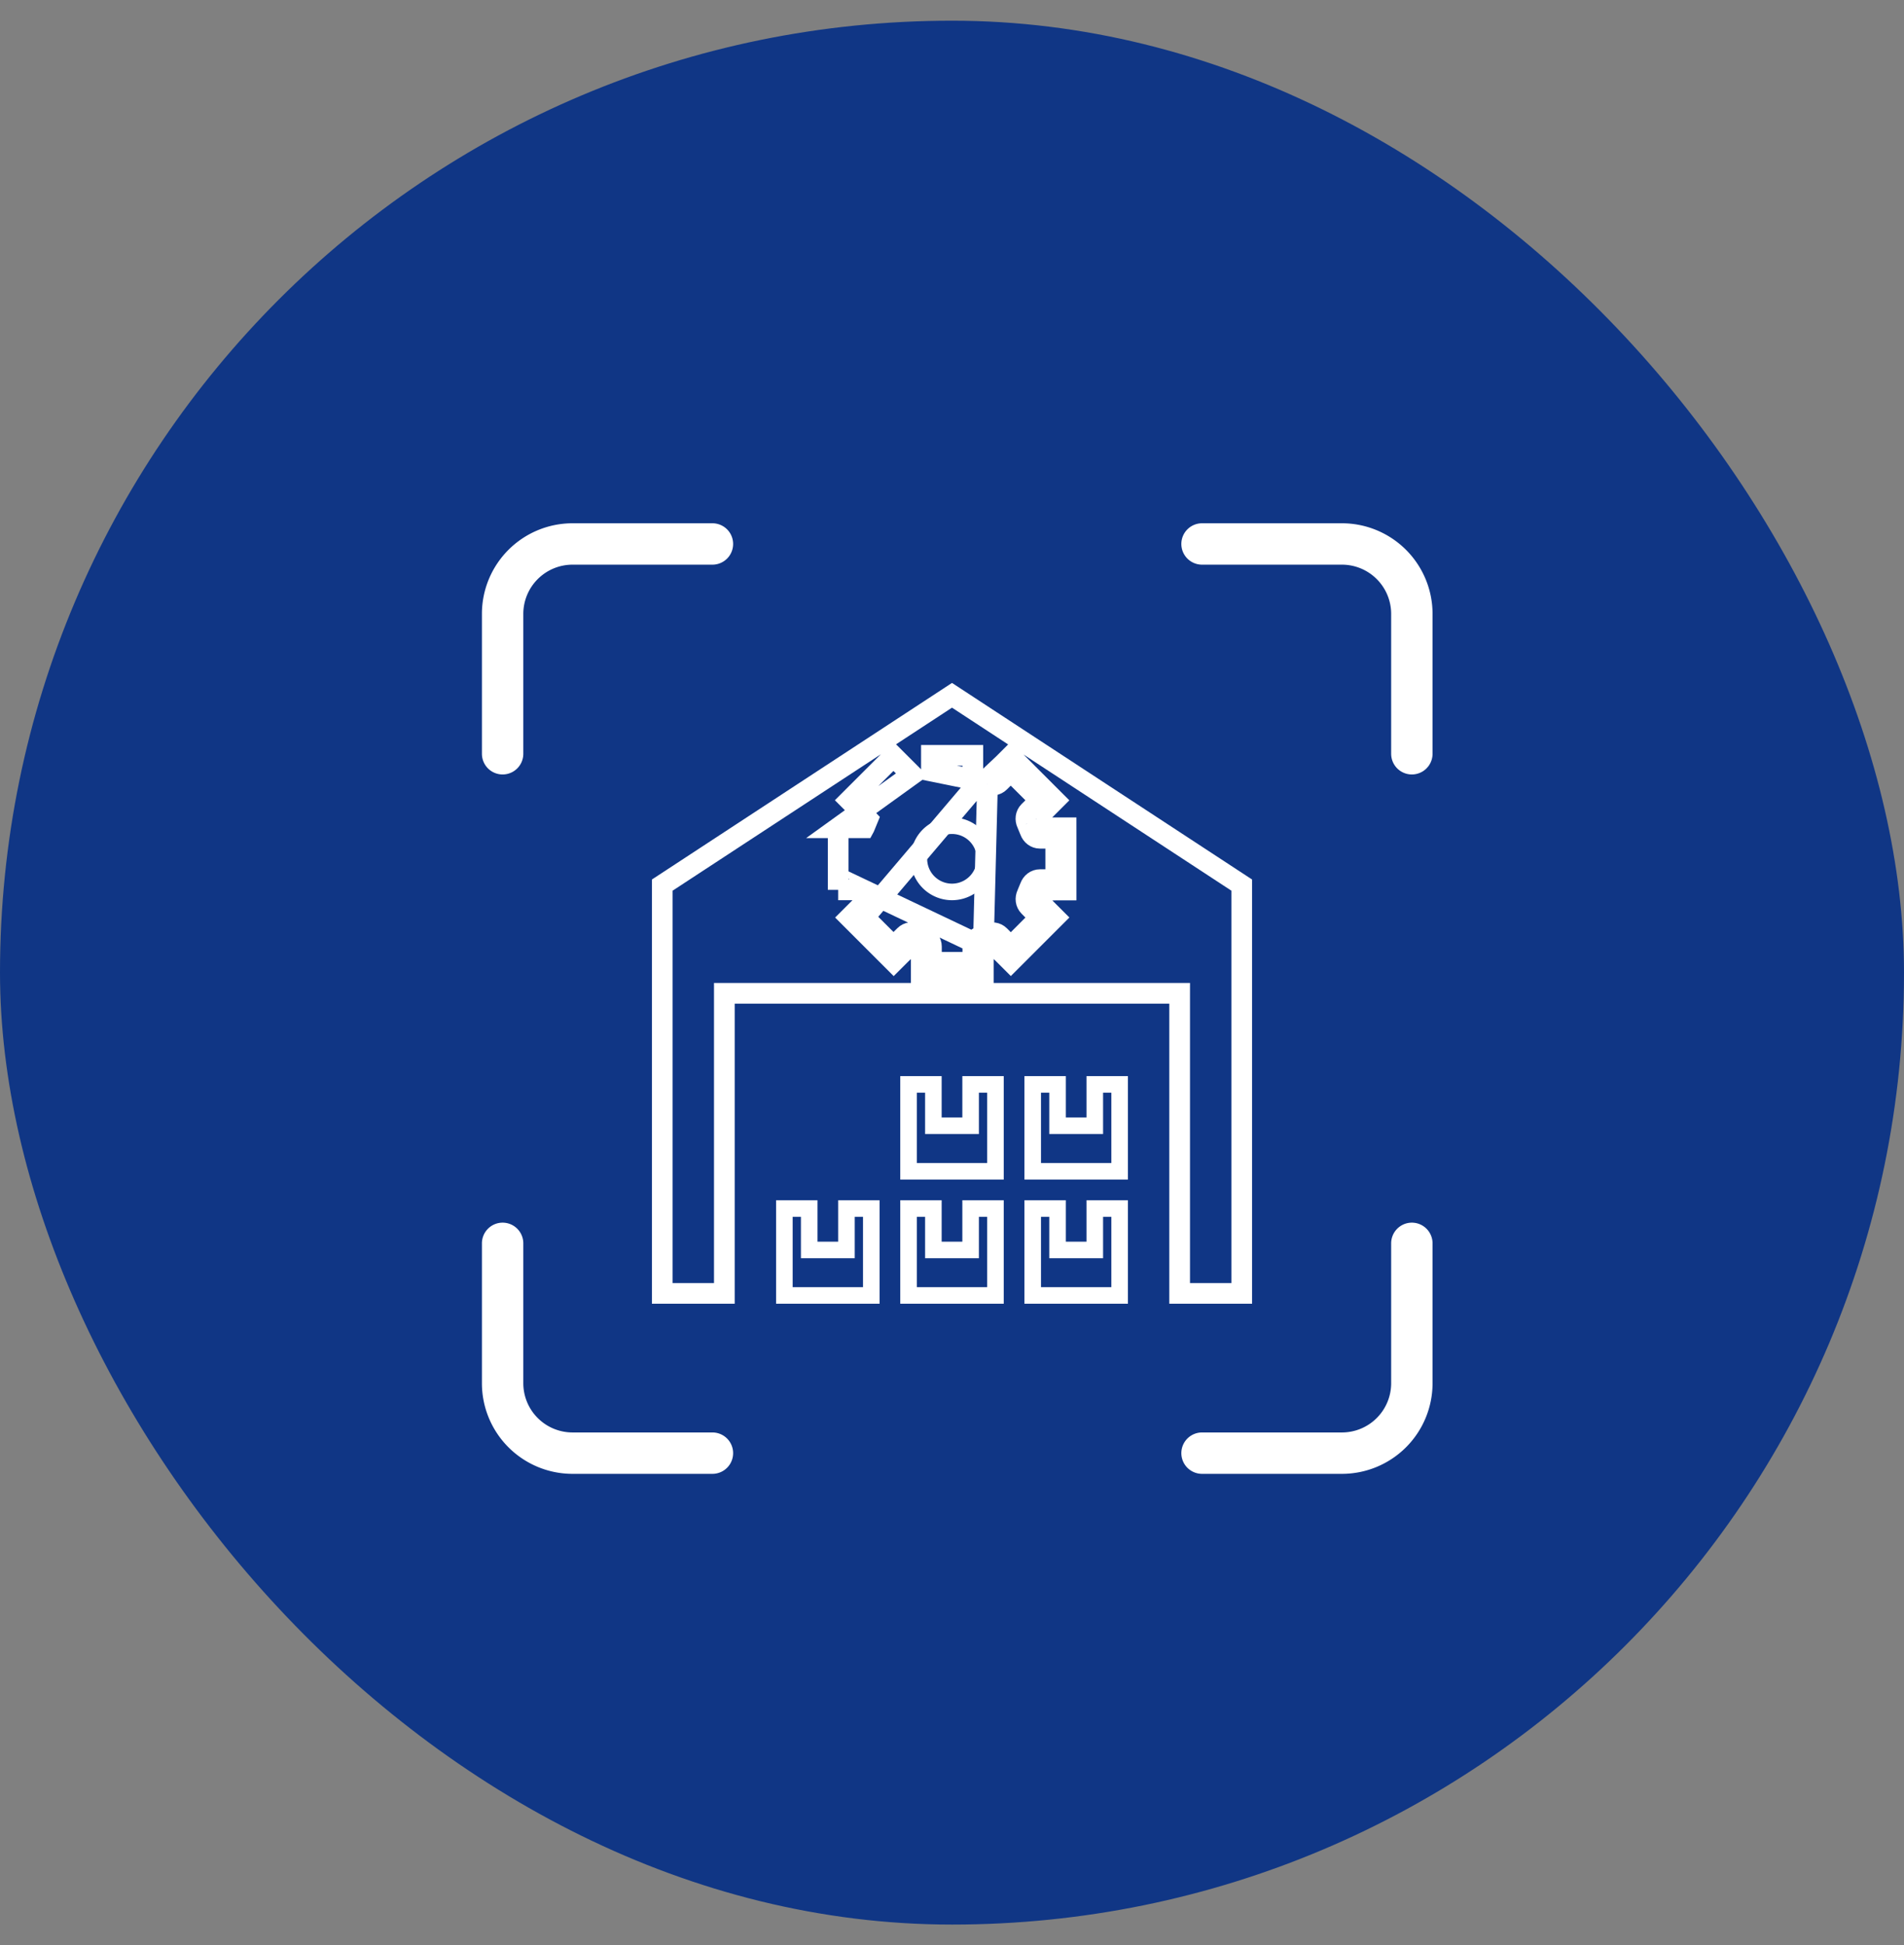 <svg xmlns="http://www.w3.org/2000/svg" width="46" height="47" fill="none" xmlns:v="https://vecta.io/nano"><rect width="100%" height="100%" fill="#808080" stroke="none"/><rect y=".5" width="46" height="46" rx="23" fill="#103685"/><g clip-path="url(#A)"><path fill-rule="evenodd" d="M13.832 13.643a1.19 1.19 0 0 0-1.189 1.189v3.38a.5.5 0 1 1-1 0v-3.38a2.19 2.19 0 0 1 2.189-2.189h3.38a.5.5 0 1 1 0 1h-3.38zm14.709-.5a.5.5 0 0 1 .5-.5h3.38a2.19 2.19 0 0 1 2.189 2.189v3.38a.5.5 0 1 1-1 0v-3.38a1.19 1.19 0 0 0-1.189-1.189h-3.38a.5.5 0 0 1-.5-.5zM12.143 29.541a.5.5 0 0 1 .5.5v3.38a1.19 1.19 0 0 0 1.189 1.189h3.38a.5.5 0 1 1 0 1h-3.38a2.19 2.19 0 0 1-2.189-2.189v-3.38a.5.5 0 0 1 .5-.5zm21.967 0a.5.5 0 0 1 .5.5v3.38a2.19 2.19 0 0 1-2.189 2.189h-3.38a.5.5 0 1 1 0-1h3.38a1.19 1.19 0 0 0 1.189-1.189v-3.38a.5.5 0 0 1 .5-.5z" fill="#fff"/><g clip-path="url(#B)" stroke="#fff"><path d="M20.25 20h.25.378l.006-.011.081-.197-.264-.28-.177-.177.177-.177.707-.707.177-.177.177.177.267.267L20.25 20zm0 0v.25m0-.25v.25m0 0v1 .25m0-1.25v1.25m3.427-2.63l.175.072m-.175-.072l-2.798 3.295.177.177.354.353.177.177.177-.177.093-.092c.078-.078.194-.091.294-.044l.175.072c.103.037.177.129.177.239V23v.25h.25.5.25V23v-.131c0-.11.073-.202.177-.239m0-3.76c-.103-.037-.177-.129-.177-.239V18.5v-.25h-.25-.5-.25v.25.131l1.177.239zm.175.072c.099.047.216.034.294-.044l.093-.092.177-.177.177.177.354.353.177.177-.177.177-.093.092c-.078.078-.091.195-.044.294m-.957-.956l.107-.226.28-.264.177-.177.177.177.707.707.177.177-.177.177-.267.267m-1.18-.837l-.101 3.93m1.058-2.973l.072.175c.037.104.129.177.239.177h.131.25v.25.5.25h-.25-.131c-.11 0-.202.073-.239.177l-.072.175c-.047.099-.034.216.044.294l.092.093.177.177-.177.177-.353.354-.177.177-.177-.177-.092-.093c-.078-.078-.194-.091-.294-.044m.956-2.659l.226-.106m-.226.106l.226-.107m-1.182 2.766l-.175.072m.175-.072l.106.226m-.106-.226l.107.226m-.281-.154l.085.235m-.085-.235l.084.235.197-.082m-.208.088v.378.25h-.25-1-.25v-.25-.378l-.011-.006-.197-.081h0l-.28.264-.177.177-.177-.177-.707-.707-.177-.177.177-.177.267-.267-.085-.21 2.865 1.361zm.208-.088l.28.264.177.177.177-.177.707-.707.177-.177-.177-.177-.267-.267.003-.012.081-.197h0l.384-.011h.25v-.25-1V20h-.25-.378l-.088-.208M20.25 21.5h.25m-.25 0h.25m0 0h.378-.378zM17.75 24h-.25v.25 7H16v-9.865l7-4.586 7 4.586v9.865h-1.5v-7V24h-.25-10.5zm3.221-2.282h0 0z" stroke-width=".5"/><g stroke-width=".4"><path d="M23.8 20.75a.8.8 0 1 1-1.6 0 .8.8 0 1 1 1.6 0zm-3.55 9.45h.2V30v-.8h.6v2.1h-2.1v-2.1h.6v.8.2h.2.5zm3 0h.2V30v-.8h.6v2.1h-2.1v-2.1h.6v.8.2h.2.5zm3 0h.2V30v-.8h.6v2.1h-2.1v-2.1h.6v.8.2h.2.5zm-3-3h.2V27v-.8h.6v2.1h-2.1v-2.1h.6v.8.2h.2.5zm3 0h.2V27v-.8h.6v2.1h-2.1v-2.1h.6v.8.2h.2.5z"/></g></g></g><defs><clipPath id="A"><path fill="#fff" transform="translate(11 12)" d="M0 0h24v24H0z"/></clipPath><clipPath id="B"><path fill="#fff" transform="translate(15 16)" d="M0 0h16v16H0z"/></clipPath></defs></svg>